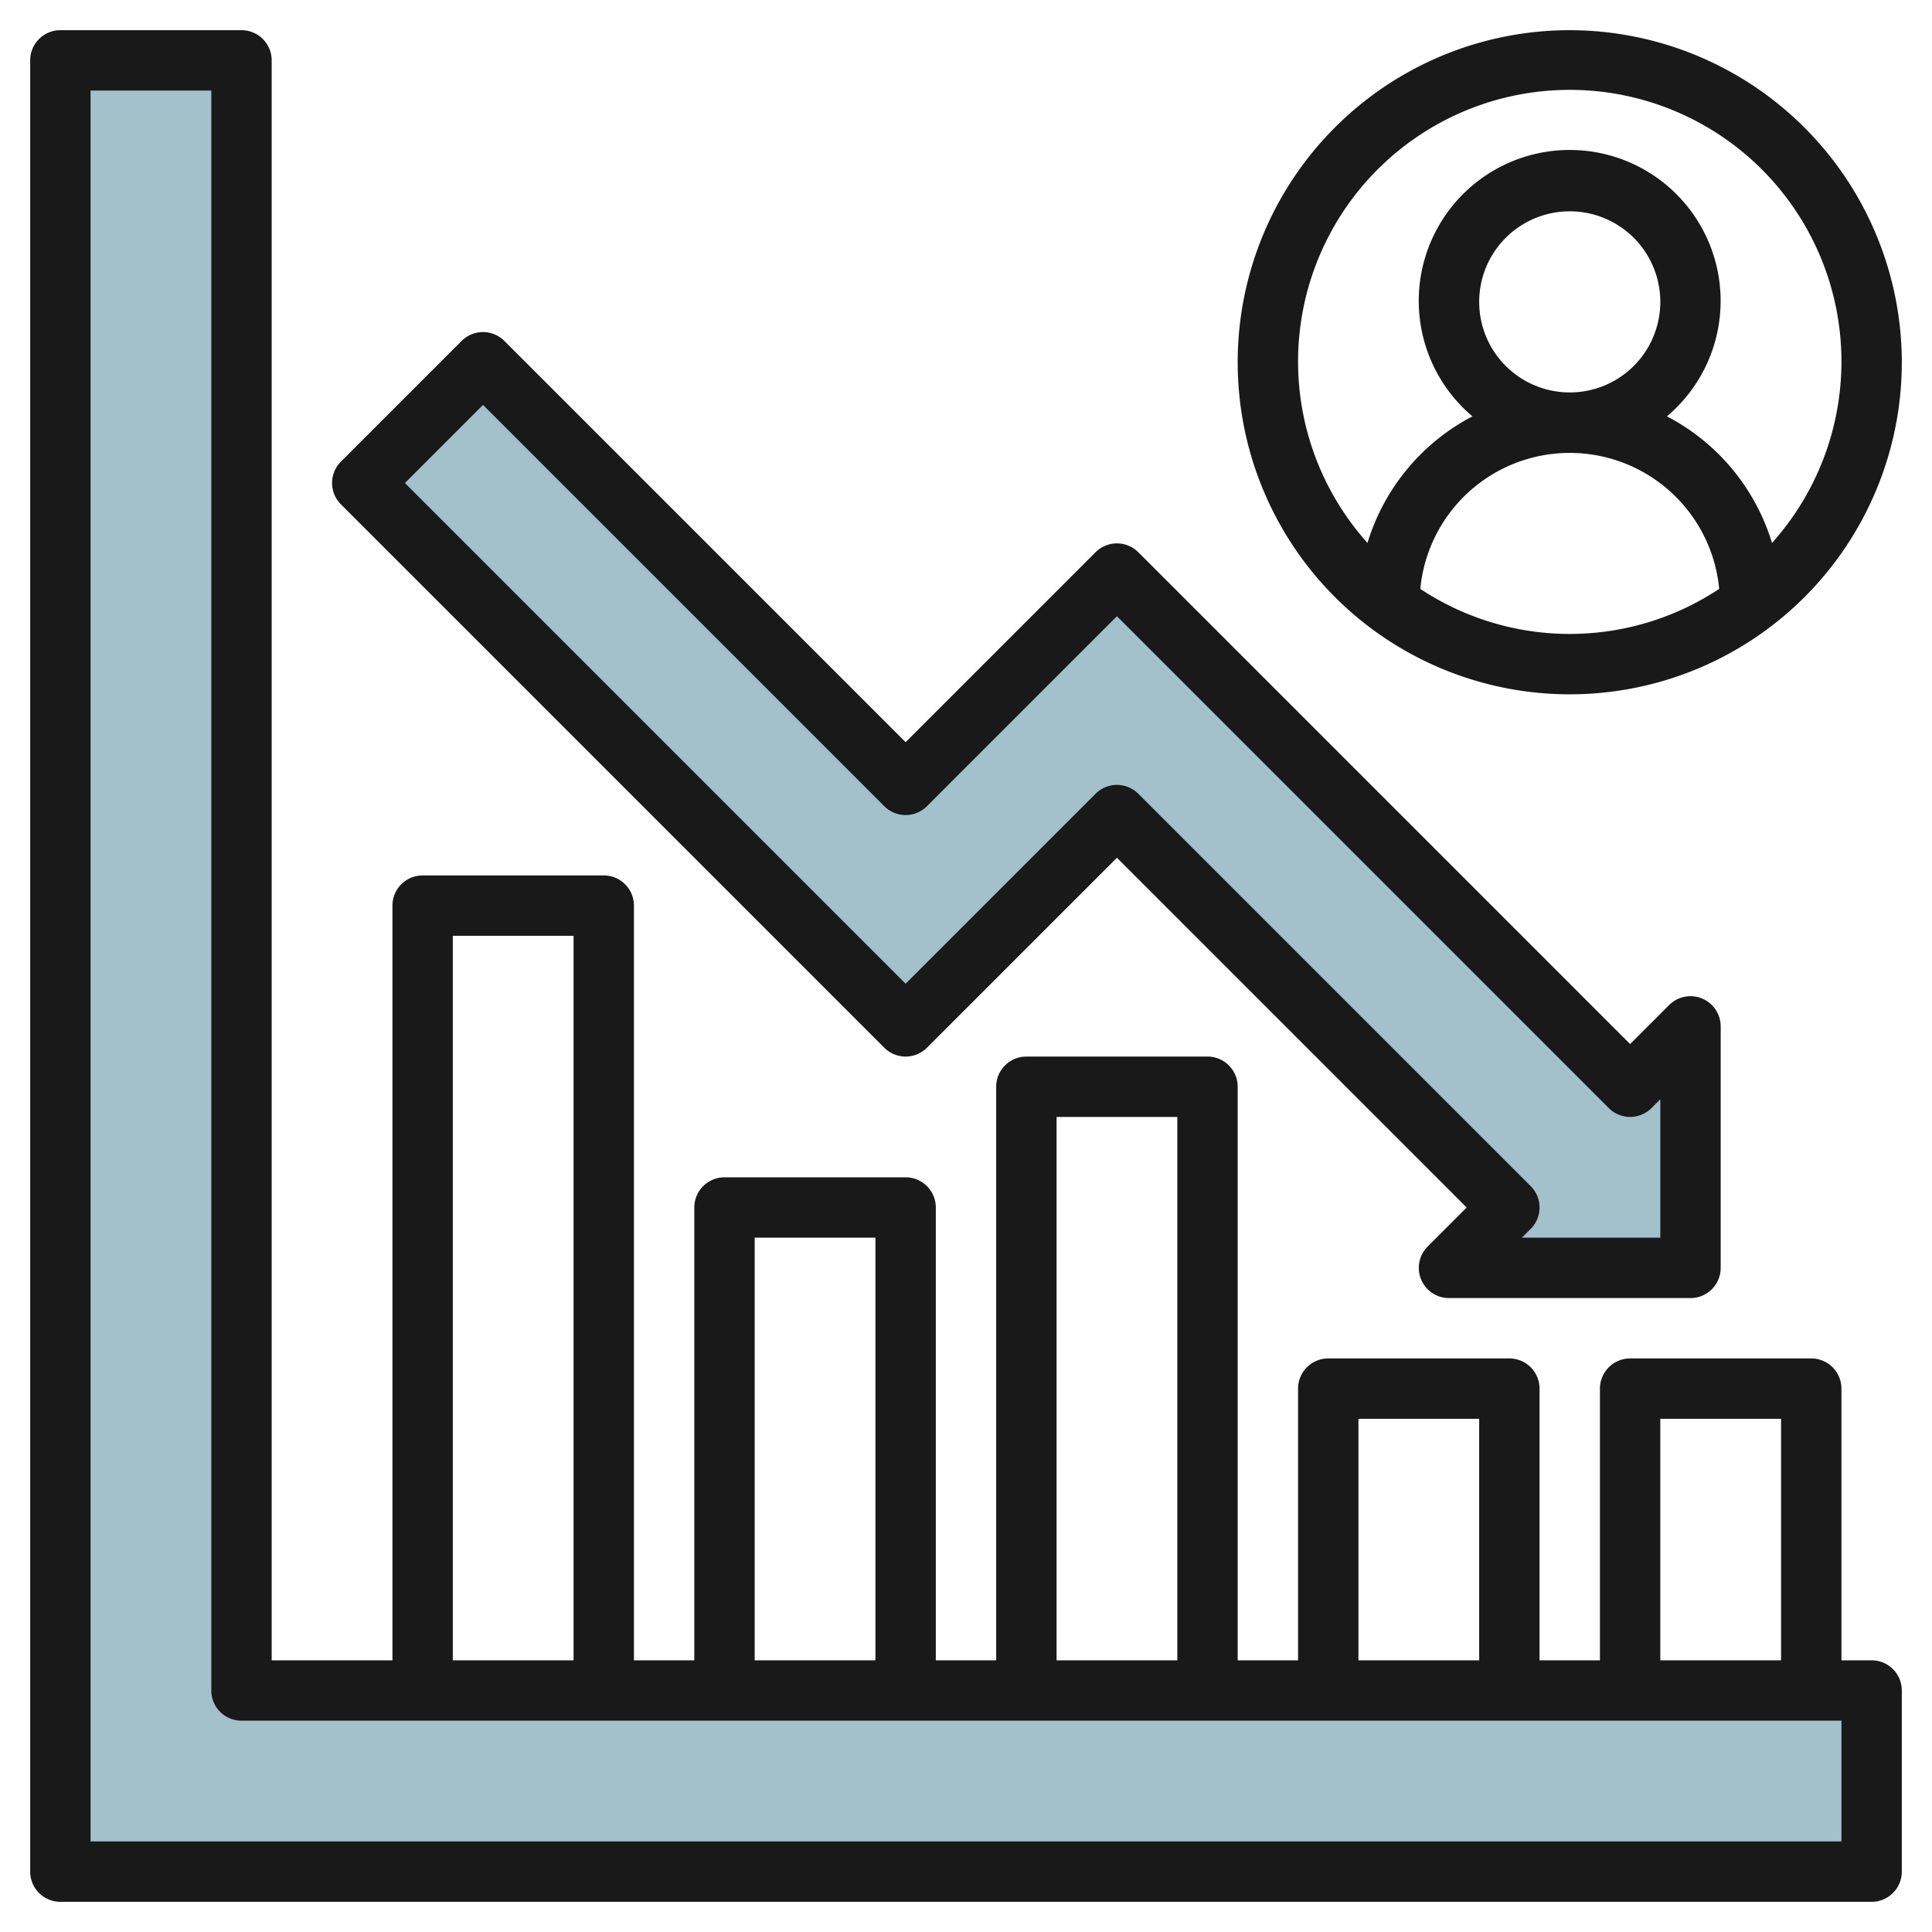 <svg height="512" viewBox="0 0 64 64" width="512" xmlns="http://www.w3.org/2000/svg"><g id="Layer_9" data-name="Layer 9"><path d="m8 56h54v6h-60v-60h6z" fill="#a3c1ca"/><path d="m50 40-13-13-7 7-18-18 4-4 14 14 7-7 17 17 2-2v8h-8z" fill="#a3c1ca"/><g fill="#191919"><path d="m62 55h-1v-9a1 1 0 0 0 -1-1h-6a1 1 0 0 0 -1 1v9h-2v-9a1 1 0 0 0 -1-1h-6a1 1 0 0 0 -1 1v9h-2v-19a1 1 0 0 0 -1-1h-6a1 1 0 0 0 -1 1v19h-2v-15a1 1 0 0 0 -1-1h-6a1 1 0 0 0 -1 1v15h-2v-25a1 1 0 0 0 -1-1h-6a1 1 0 0 0 -1 1v25h-4v-53a1 1 0 0 0 -1-1h-6a1 1 0 0 0 -1 1v60a1 1 0 0 0 1 1h60a1 1 0 0 0 1-1v-6a1 1 0 0 0 -1-1zm-7-8h4v8h-4zm-10 0h4v8h-4zm-10-10h4v18h-4zm-10 4h4v14h-4zm-10-10h4v24h-4zm46 30h-58v-58h4v53a1 1 0 0 0 1 1h53z"/><path d="m47.076 42.383a1 1 0 0 0 .924.617h8a1 1 0 0 0 1-1v-8a1 1 0 0 0 -1.707-.707l-1.293 1.293-16.293-16.293a1 1 0 0 0 -1.414 0l-6.293 6.293-13.293-13.293a1 1 0 0 0 -1.414 0l-4 4a1 1 0 0 0 0 1.414l18 18a1 1 0 0 0 1.414 0l6.293-6.293 11.586 11.586-1.293 1.293a1 1 0 0 0 -.217 1.09zm-9.369-16.09a1 1 0 0 0 -1.414 0l-6.293 6.293-16.586-16.586 2.586-2.586 13.293 13.293a1 1 0 0 0 1.414 0l6.293-6.293 16.293 16.293a1 1 0 0 0 1.414 0l.293-.293v4.586h-4.586l.293-.293a1 1 0 0 0 0-1.414z"/><path d="m52 1a11 11 0 1 0 11 11 11.013 11.013 0 0 0 -11-11zm-4.95 18.508a4.972 4.972 0 0 1 9.9 0 8.957 8.957 0 0 1 -9.9 0zm1.95-9.508a3 3 0 1 1 3 3 3 3 0 0 1 -3-3zm9.7 7.986a7.032 7.032 0 0 0 -3.481-4.194 5 5 0 1 0 -6.442 0 7.032 7.032 0 0 0 -3.477 4.194 9 9 0 1 1 13.4 0z"/></g></g></svg>
